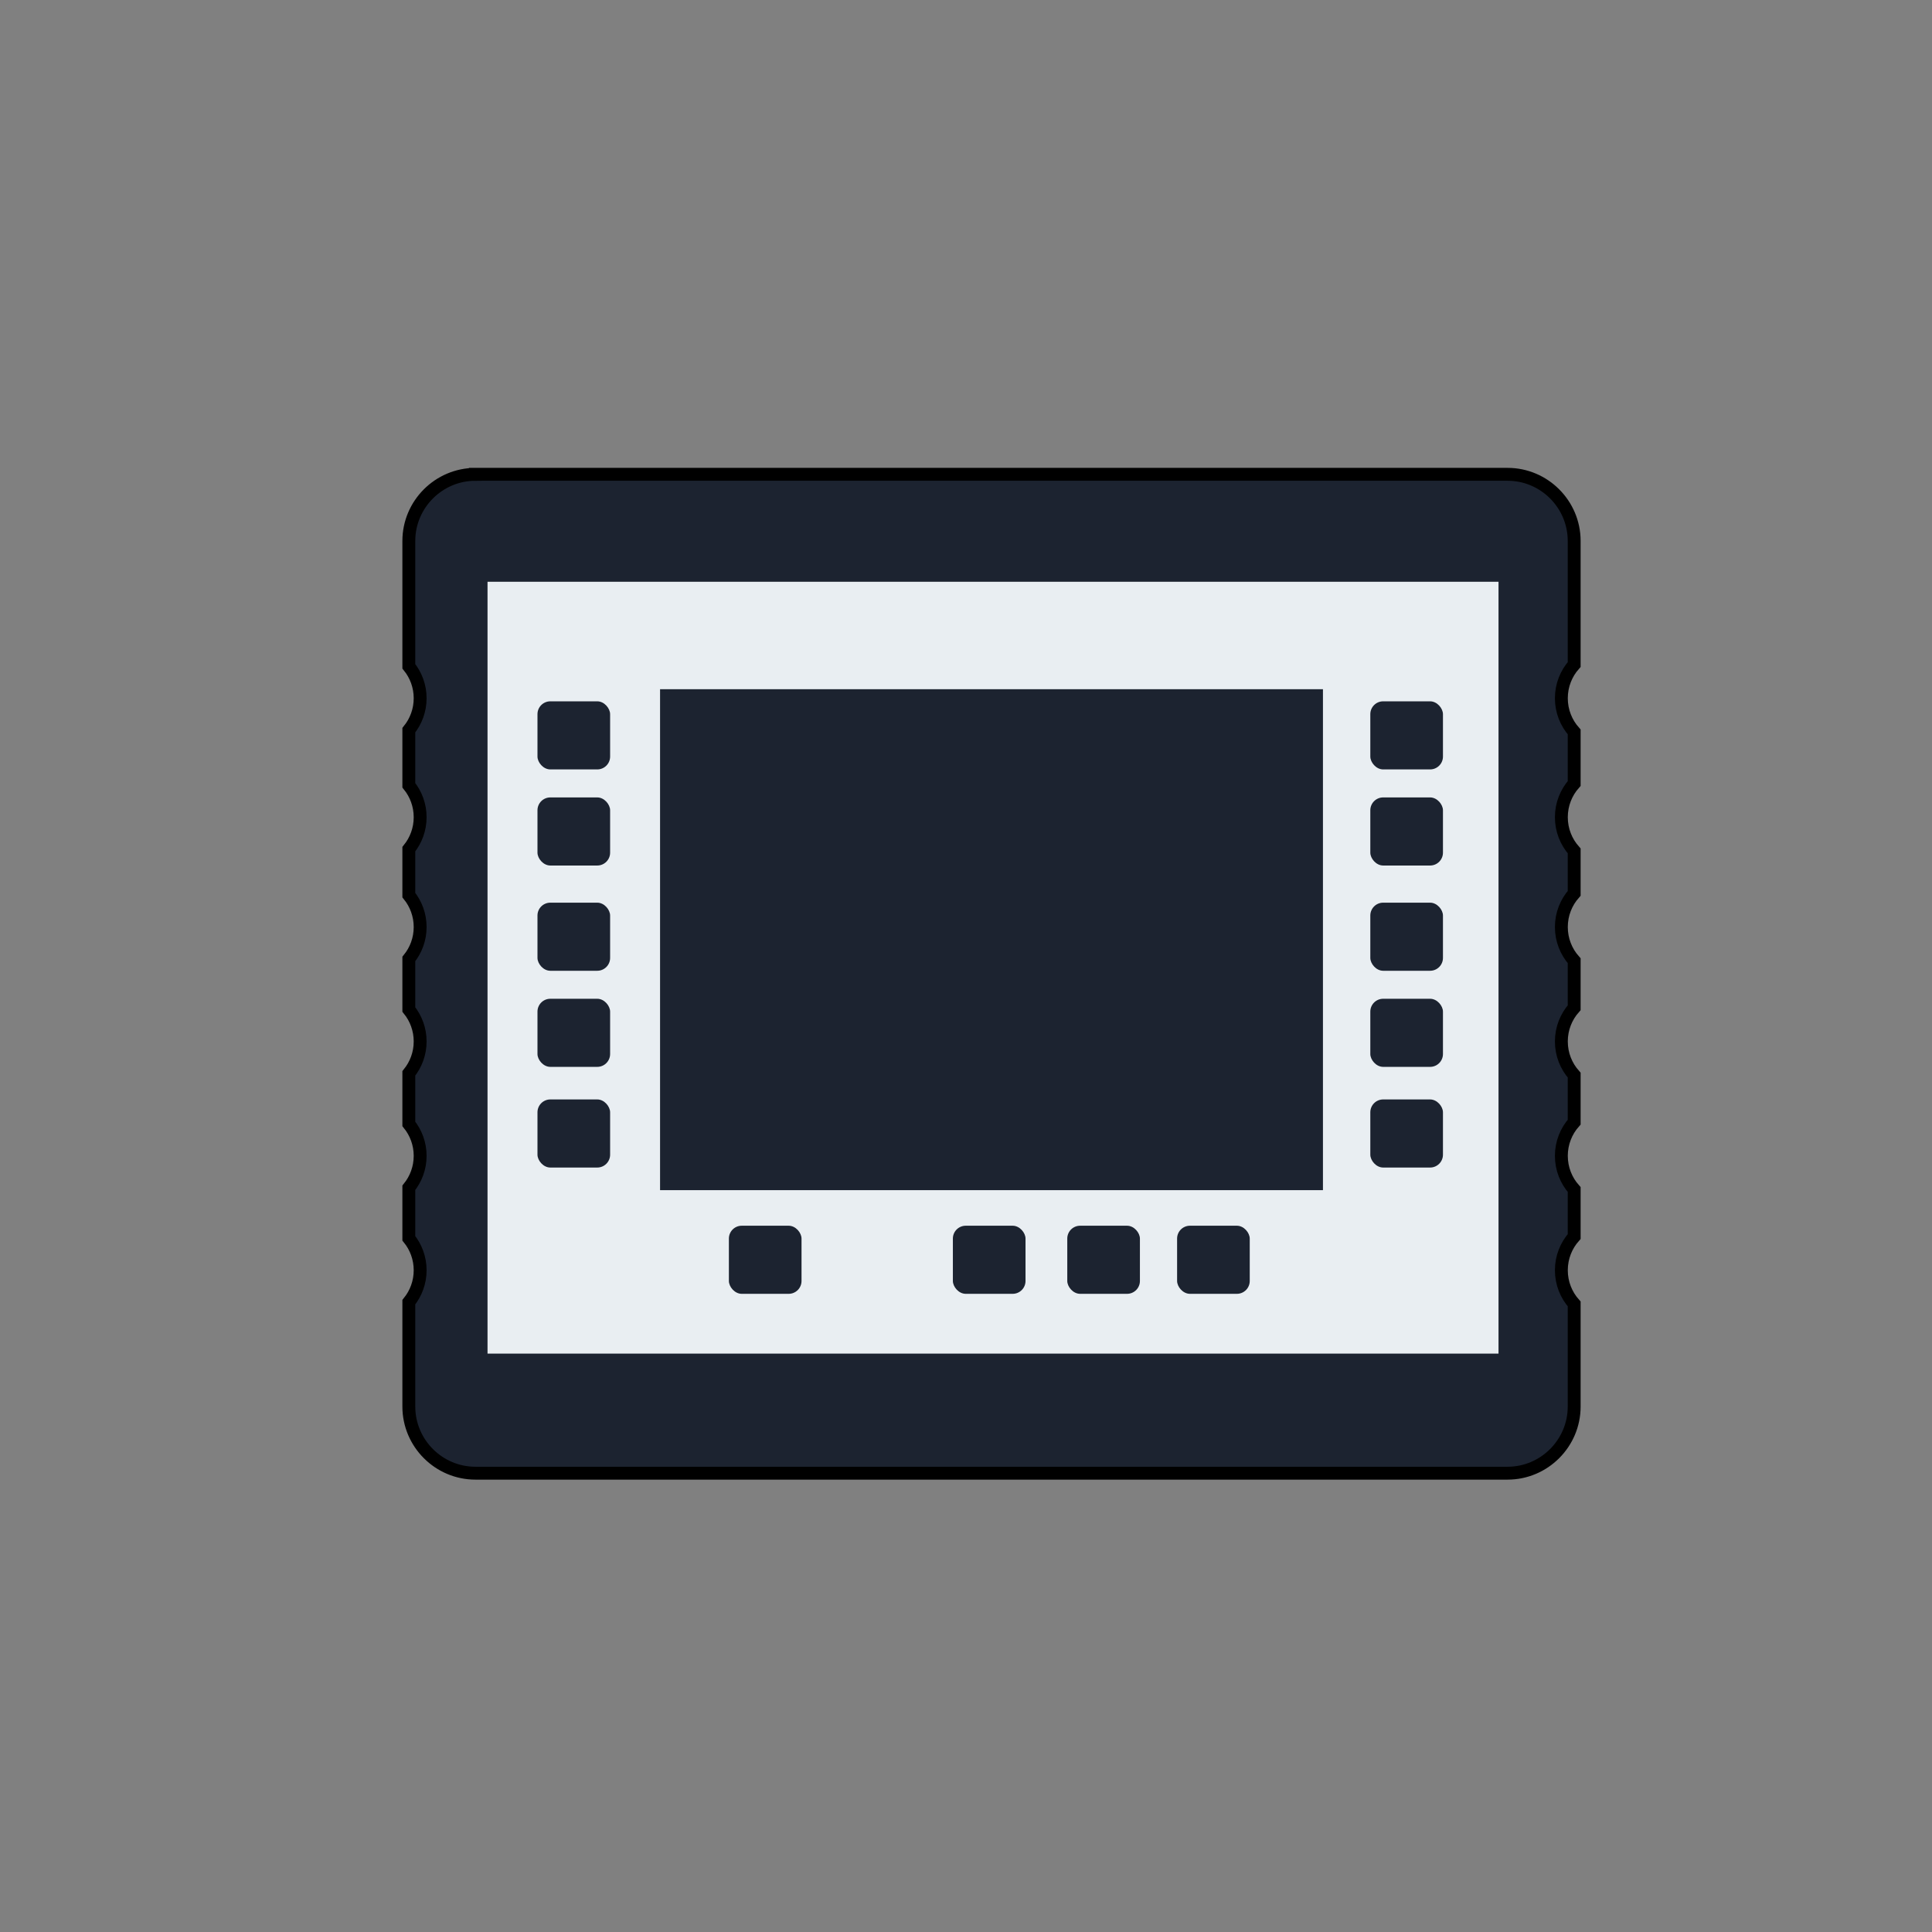 <?xml version="1.0" encoding="UTF-8"?>
<!DOCTYPE svg PUBLIC "-//W3C//DTD SVG 1.1//EN" "http://www.w3.org/Graphics/SVG/1.1/DTD/svg11.dtd">
<!-- Creator: CorelDRAW 2018 (64-Bit Evaluation Version) -->
<svg xmlns="http://www.w3.org/2000/svg" xml:space="preserve" width="30mm" height="30mm" version="1.1" style="shape-rendering:geometricPrecision; text-rendering:geometricPrecision; image-rendering:optimizeQuality; fill-rule:evenodd; clip-rule:evenodd"
viewBox="0 0 3000 3000"
 xmlns:xlink="http://www.w3.org/1999/xlink">
 <rect x="0" y="0" width="3000" height="3000" fill="#808080" stroke="none"/>
 <defs>
  <style type="text/css">
   <![CDATA[
    .str0 {stroke:black;stroke-width:20;stroke-miterlimit:22.926}
    .fil0 {fill:#1C2330}
    .fil1 {fill:#E9EEF2}
   ]]>
  </style>
 </defs>
 <g id="Layer_x0020_1">
  <g id="_1664696079104">
   <path class="fil0 str0" d="M738.23 736.51l1602.74 0c56.87,0 103.4,46.53 103.4,103.4l0 191.97c-12.39,13.9 -19.91,32.24 -19.91,52.32 0,20.09 7.52,38.42 19.91,52.33l0 80.09c-12.39,13.91 -19.91,32.24 -19.91,52.33 0,20.09 7.52,38.42 19.91,52.33l0 65.88c-12.39,13.91 -19.91,32.24 -19.91,52.33 0,20.08 7.52,38.42 19.91,52.32l0 72.99c-12.39,13.91 -19.91,32.24 -19.91,52.33 0,20.09 7.52,38.42 19.91,52.32l0 72.99c-12.39,13.91 -19.91,32.24 -19.91,52.33 0,20.09 7.52,38.42 19.91,52.33l0 72.98c-12.39,13.91 -19.91,32.24 -19.91,52.33 0,20.09 7.52,38.42 19.91,52.33l0 159.4c0,56.88 -46.53,103.41 -103.4,103.41l-1602.74 0c-56.87,0 -103.4,-46.53 -103.4,-103.41l0 -162.14c10.99,-13.54 17.58,-30.79 17.58,-49.59 0,-18.79 -6.59,-36.05 -17.58,-49.59l0 -78.46c10.99,-13.54 17.58,-30.8 17.58,-49.59 0,-18.8 -6.59,-36.05 -17.58,-49.59l0 -78.46c10.99,-13.54 17.58,-30.8 17.58,-49.59 0,-18.8 -6.59,-36.06 -17.58,-49.59l0 -78.46c10.99,-13.54 17.58,-30.8 17.58,-49.59 0,-18.8 -6.59,-36.06 -17.58,-49.59l0 -71.36c10.99,-13.54 17.58,-30.79 17.58,-49.59 0,-18.79 -6.59,-36.05 -17.58,-49.59l0 -85.57c10.99,-13.53 17.58,-30.79 17.58,-49.59 0,-18.79 -6.59,-36.05 -17.58,-49.59l0 -194.7c0,-56.87 46.53,-103.4 103.4,-103.4z"/>
   <rect class="fil1" x="757.03" y="903.36" width="1569.85" height="1198.52"/>
   <rect class="fil0" x="1024.94" y="1070.21" width="1029.33" height="777.86"/>
   <rect class="fil0" x="834.59" y="1089.01" width="112.8" height="105.75" rx="19.97" ry="19.97"/>
   <rect class="fil0" x="834.59" y="1238.23" width="112.8" height="105.75" rx="19.97" ry="19.97"/>
   <rect class="fil0" x="834.59" y="1401.66" width="112.8" height="105.75" rx="19.97" ry="19.97"/>
   <rect class="fil0" x="834.59" y="1550.88" width="112.8" height="105.75" rx="19.97" ry="19.97"/>
   <rect class="fil0" x="834.59" y="1707.2" width="112.8" height="105.75" rx="19.97" ry="19.97"/>
   <rect class="fil0" x="2127.82" y="1089.01" width="112.8" height="105.75" rx="19.97" ry="19.97"/>
   <rect class="fil0" x="2127.82" y="1238.23" width="112.8" height="105.75" rx="19.97" ry="19.97"/>
   <rect class="fil0" x="2127.82" y="1401.66" width="112.8" height="105.75" rx="19.97" ry="19.97"/>
   <rect class="fil0" x="2127.82" y="1550.88" width="112.8" height="105.75" rx="19.97" ry="19.97"/>
   <rect class="fil0" x="2127.82" y="1707.2" width="112.8" height="105.75" rx="19.97" ry="19.97"/>
   <rect class="fil0" x="1131.81" y="1903.3" width="112.8" height="105.75" rx="19.97" ry="19.97"/>
   <rect class="fil0" x="1479.62" y="1903.3" width="112.8" height="105.75" rx="19.97" ry="19.97"/>
   <rect class="fil0" x="1657.26" y="1903.3" width="112.8" height="105.75" rx="19.97" ry="19.97"/>
   <rect class="fil0" x="1827.79" y="1903.3" width="112.8" height="105.75" rx="19.97" ry="19.97"/>
  </g>
 </g>
</svg>
